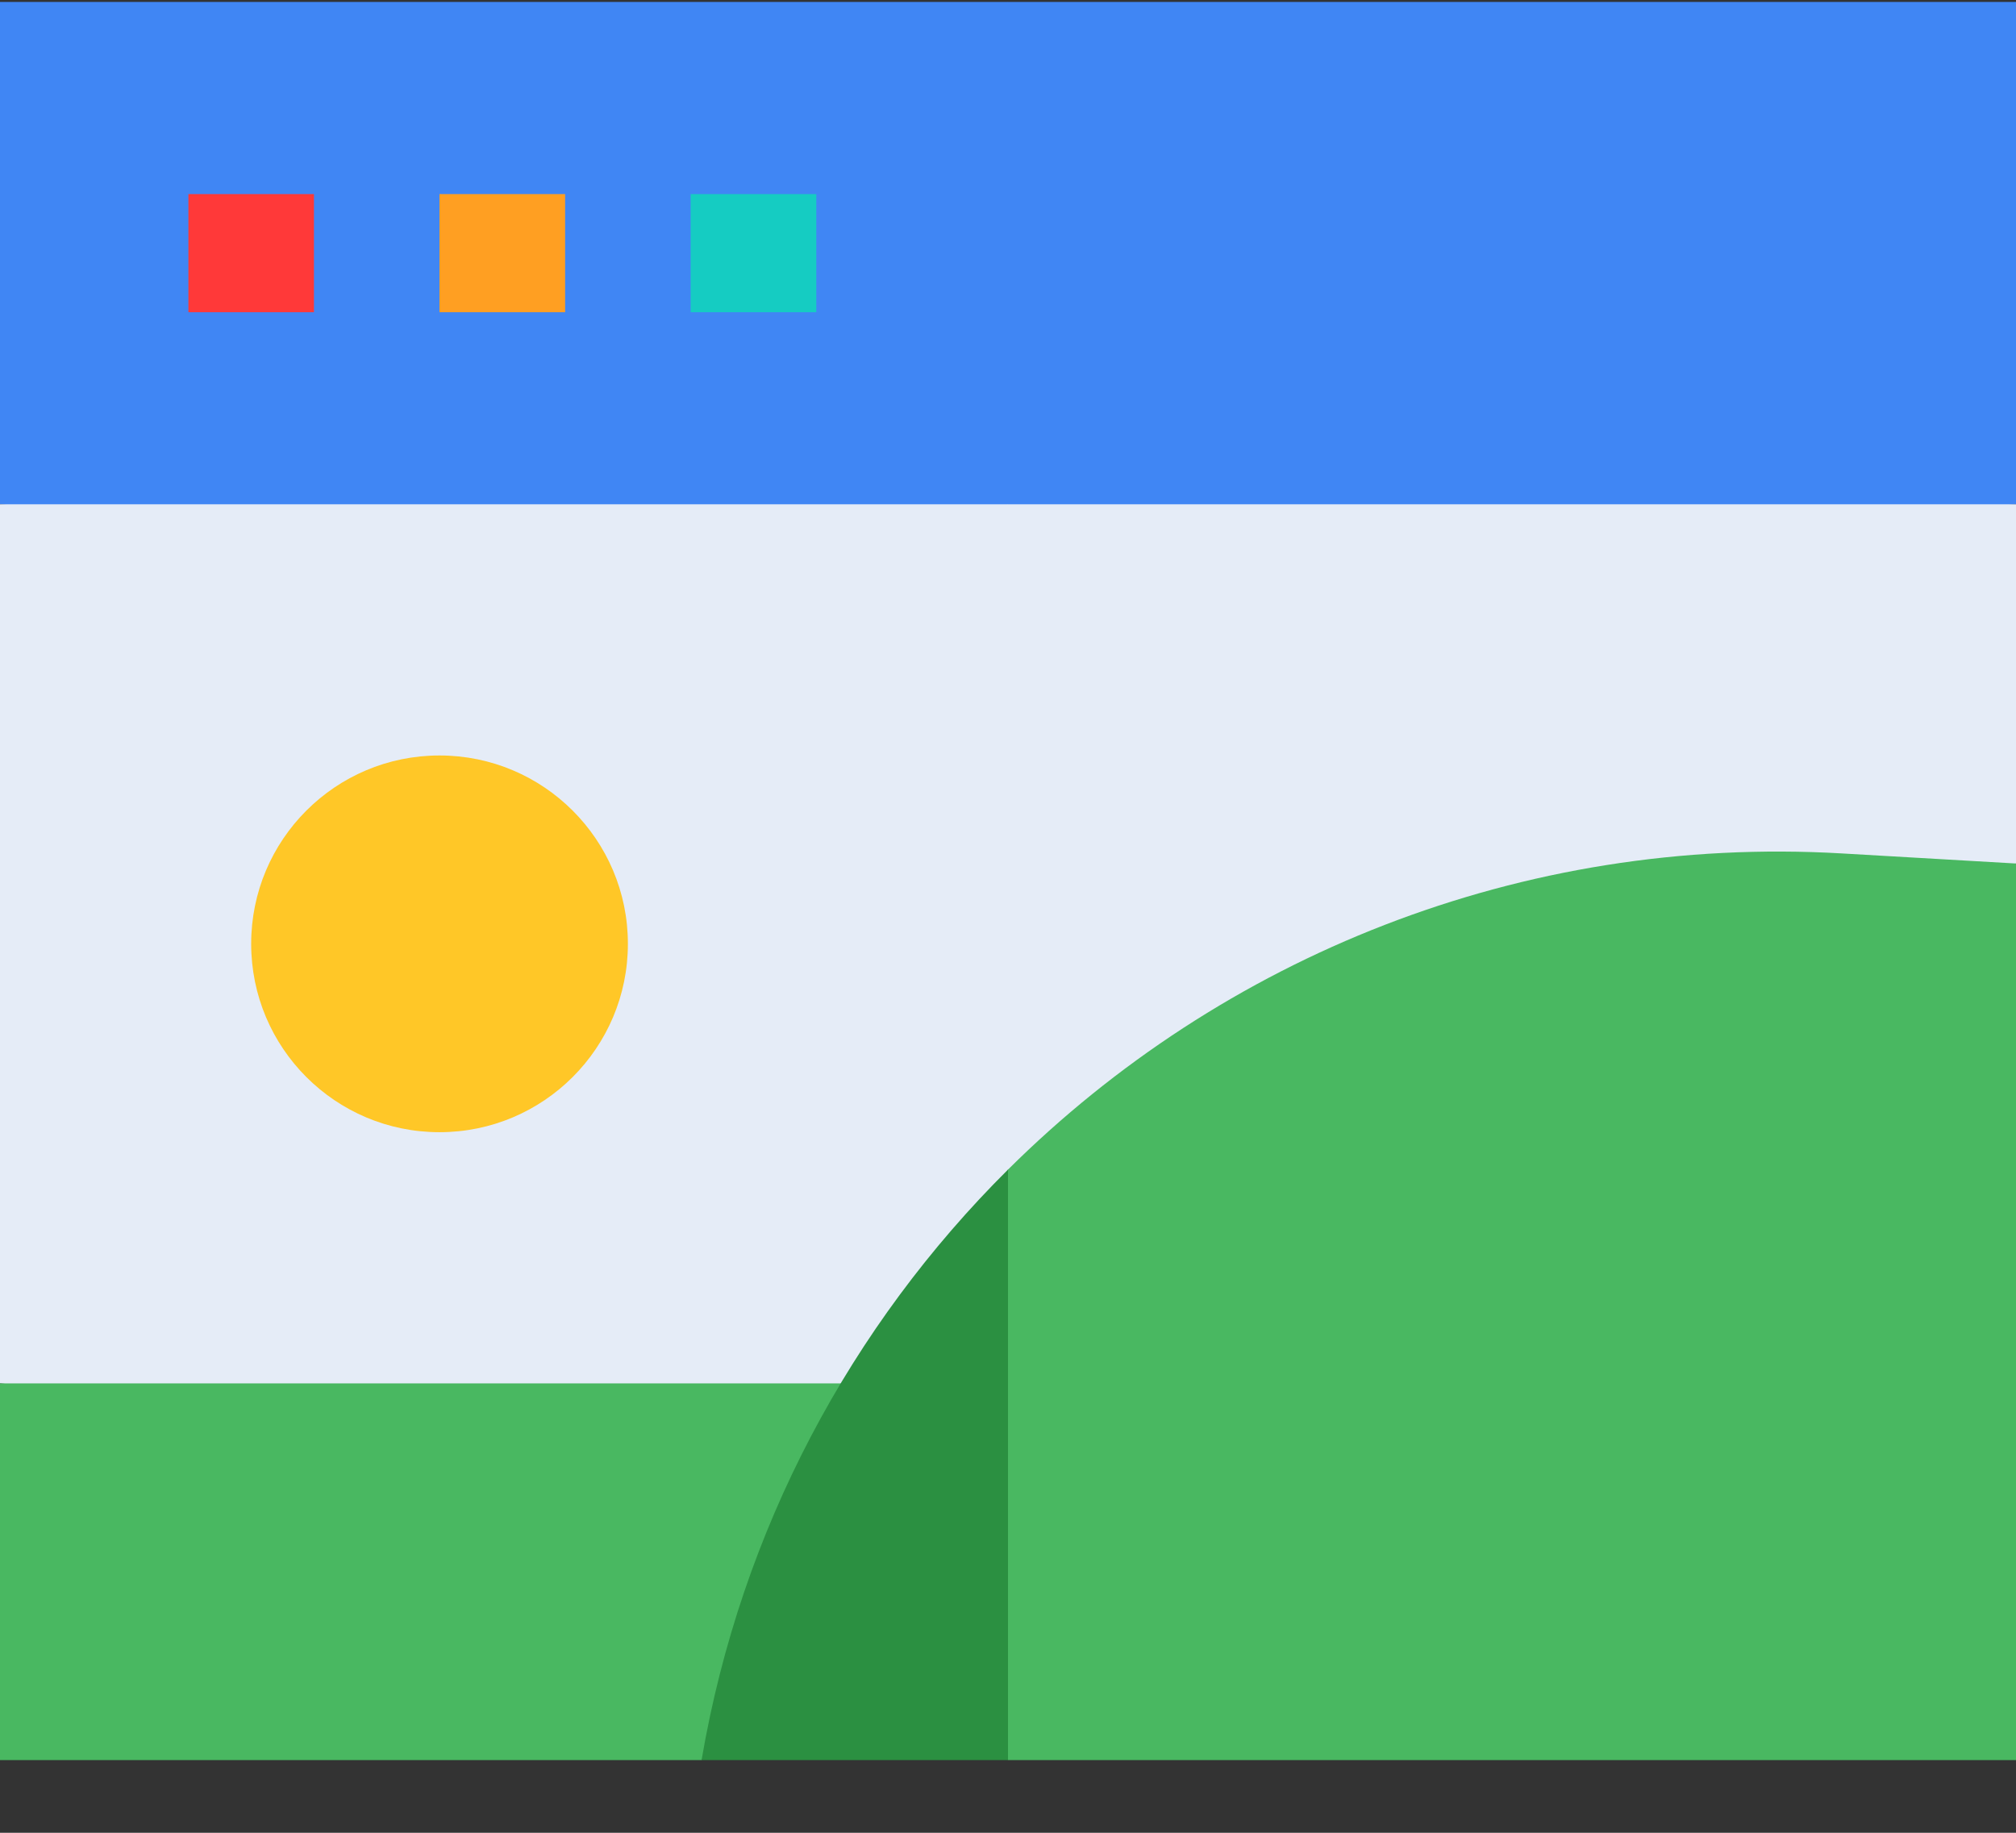 <svg width="22" height="20" viewBox="0 0 22 20" fill="none" xmlns="http://www.w3.org/2000/svg">
<rect x="0" y="0" width="22" height="20" fill="#333333" stroke="none"/>
<path d="M11 0.021L10.14 6.363L22 5.503V0.021H11Z" fill="#4086F4"/>
<path d="M11 0.021H0V5.503L11 6.363V0.021Z" fill="#4086F4"/>
<path d="M2.056 2.118H3.426V3.407H2.056V2.118Z" fill="#FF3939"/>
<path d="M4.796 2.118H6.167V3.407H4.796V2.118Z" fill="#FF9F22"/>
<path d="M7.537 2.118H8.908V3.407H7.537V2.118Z" fill="#15CCC2"/>
<path d="M22 9.423V5.503H11L10.14 8.818L11 12.763L22 9.423Z" fill="#E5ECF7"/>
<path d="M11 5.503H0V15.096L10.035 15.956L11 12.763V5.503Z" fill="#E5ECF7"/>
<path d="M20.101 9.313C16.598 9.109 13.332 10.446 11 12.763L10.14 16.302L11 19.207H22V9.423L20.101 9.313Z" fill="#49B861"/>
<path d="M0 19.207H7.656L10.433 15.096H0V19.207Z" fill="#49B861"/>
<path d="M7.656 19.207H11V12.763C9.294 14.459 8.088 16.679 7.656 19.207Z" fill="#2B9041"/>
<path d="M6.852 10.299C6.852 11.435 5.931 12.355 4.796 12.355C3.661 12.355 2.741 11.435 2.741 10.299C2.741 9.164 3.661 8.244 4.796 8.244C5.931 8.244 6.852 9.164 6.852 10.299Z" fill="#FFC727"/>
</svg>

